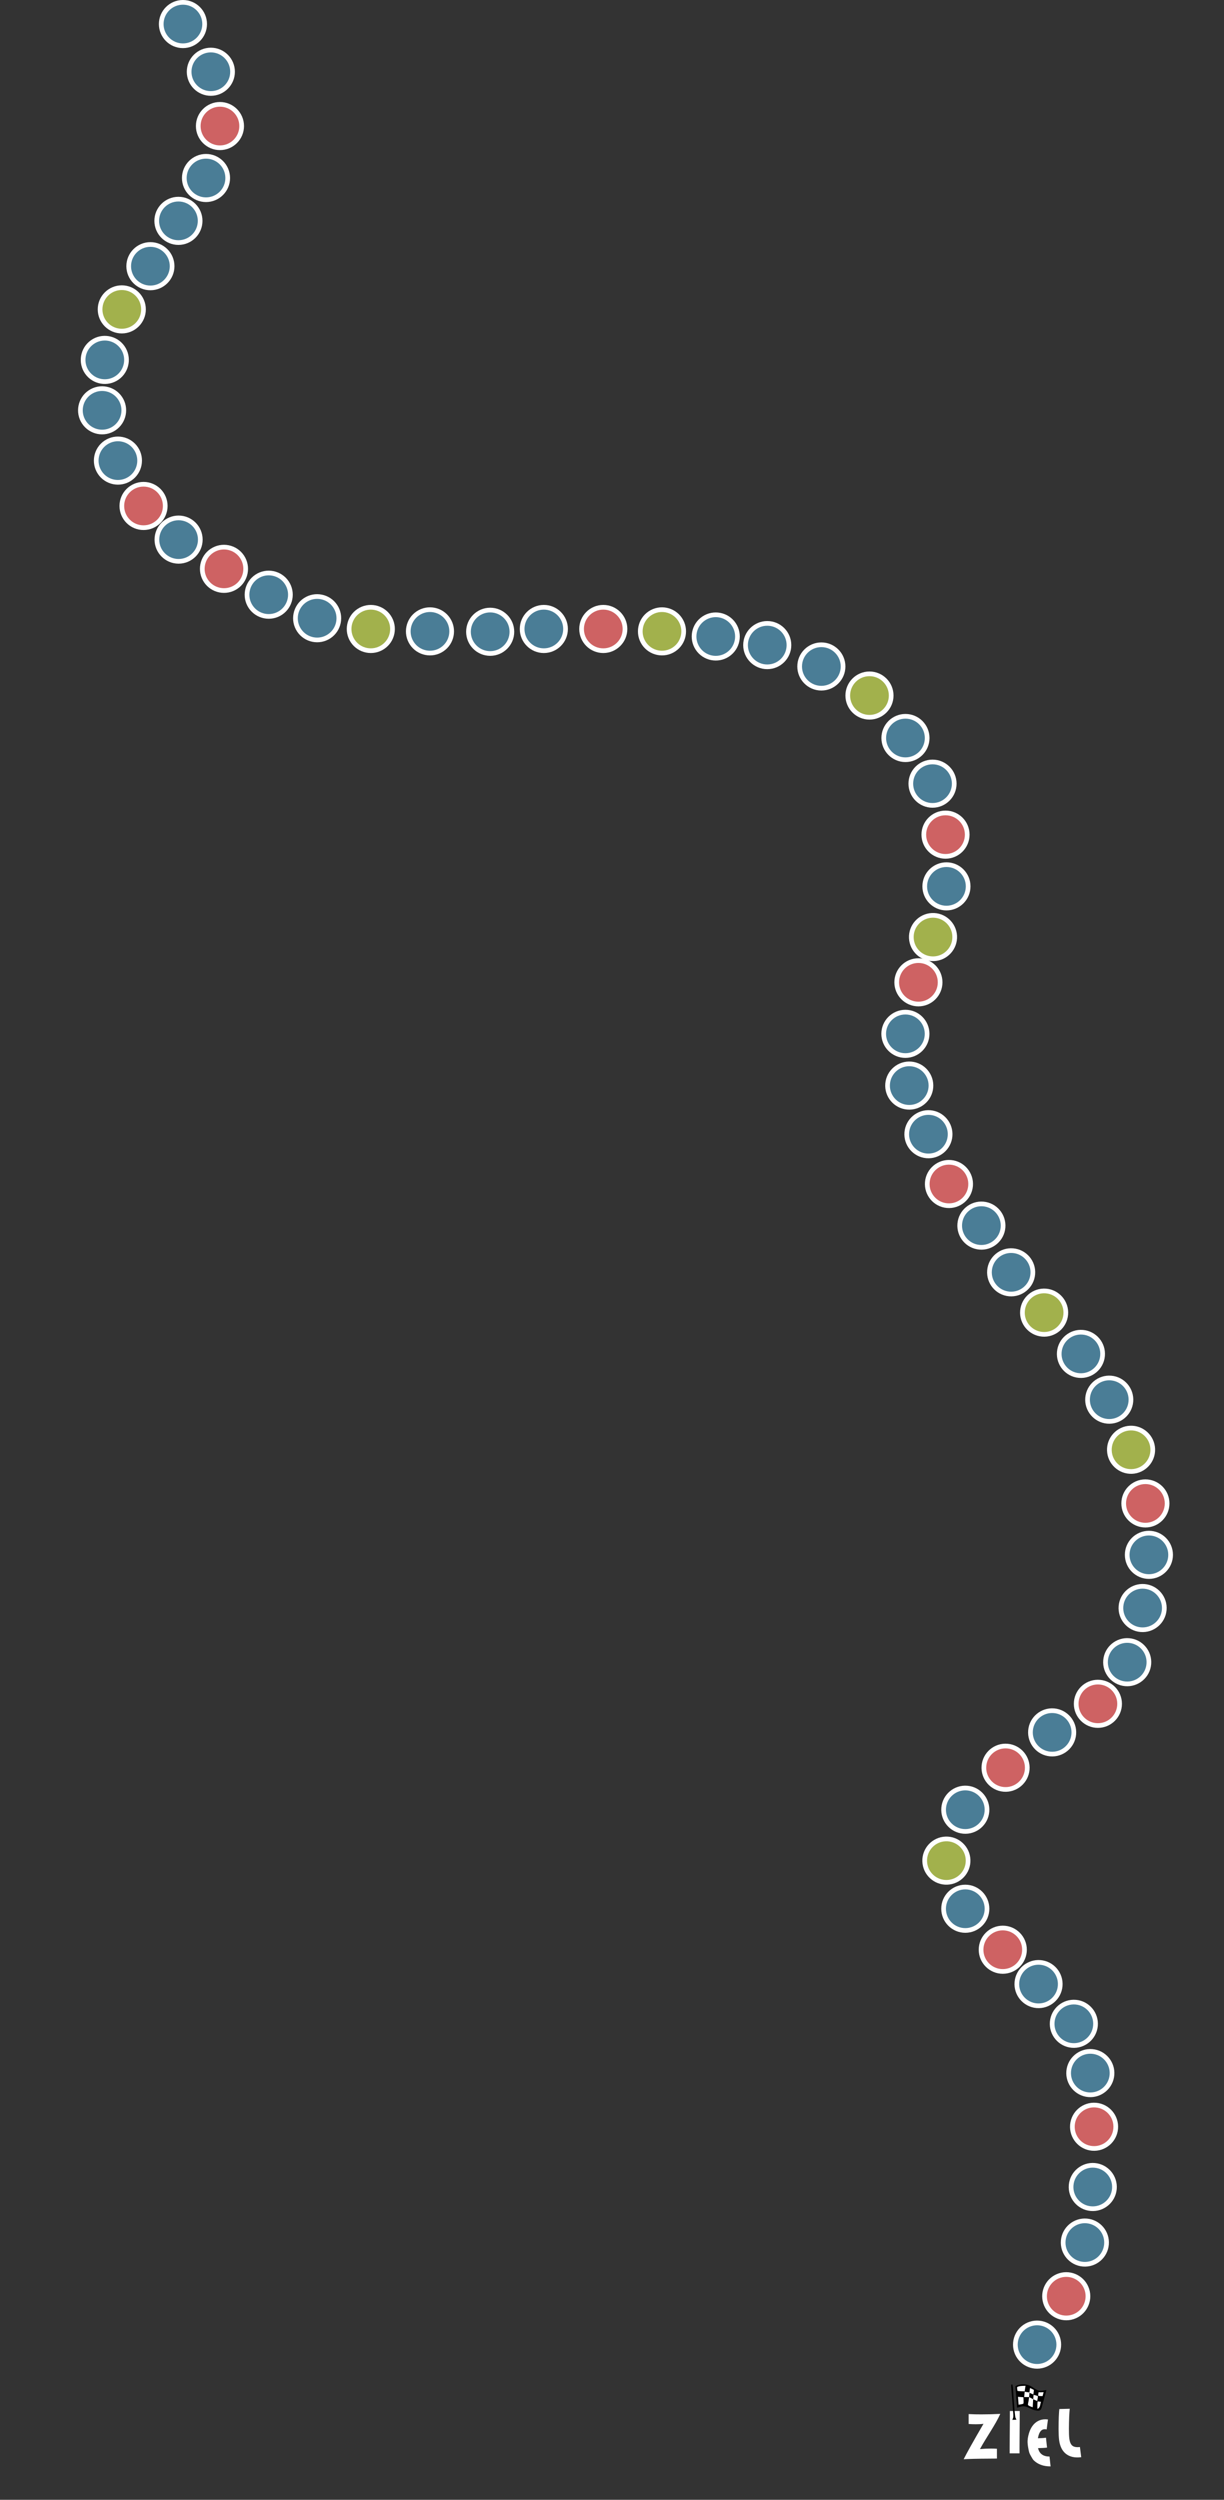 <?xml version="1.0" encoding="utf-8"?>
<!-- Generator: Adobe Illustrator 16.0.4, SVG Export Plug-In . SVG Version: 6.00 Build 0)  -->
<!DOCTYPE svg PUBLIC "-//W3C//DTD SVG 1.1//EN" "http://www.w3.org/Graphics/SVG/1.1/DTD/svg11.dtd">
<svg version="1.1" id="Ebene_1" xmlns="http://www.w3.org/2000/svg" xmlns:xlink="http://www.w3.org/1999/xlink" x="0px" y="0px"
	 width="438.332px" height="894.834px" viewBox="0 0 438.332 894.834" enable-background="new 0 0 438.332 894.834"
	 xml:space="preserve">
<rect x="0" y="0" width="438.332" height="894.834" fill="#333333" stroke="none"/>
<g>
	<g>
		<path fill="#FFFFFF" d="M352.203,867.625c-0.433,0.06-0.88,0.101-1.341,0.123c-0.462,0.021-0.932,0.032-1.407,0.032
			c-0.433,0-0.859-0.008-1.283-0.021c-0.426-0.015-0.854-0.036-1.285-0.065v-3.553c0.762,0.044,1.523,0.074,2.291,0.089
			c0.768,0.017,1.529,0.022,2.289,0.022c1.133,0,2.258-0.017,3.373-0.045c1.117-0.029,2.24-0.074,3.374-0.136
			c-0.434,0.97-0.942,1.966-1.529,2.994c-0.589,1.026-1.21,2.069-1.866,3.127c-0.654,1.06-1.316,2.13-1.986,3.217
			c-0.67,1.089-1.305,2.175-1.897,3.264c0.671-0.061,1.329-0.104,1.979-0.136c0.646-0.028,1.312-0.045,1.999-0.045
			c0.729,0,1.43,0.021,2.101,0.066v3.508c-0.357,0-0.851,0.004-1.476,0.012c-0.625,0.009-1.317,0.017-2.077,0.021
			c-0.762,0.008-1.558,0.015-2.392,0.021s-1.631,0.021-2.392,0.044c-0.76,0.021-1.456,0.046-2.09,0.066
			c-0.633,0.021-1.127,0.048-1.483,0.077c0.506-1.027,1.353-2.599,2.534-4.714C348.819,873.483,350.34,870.825,352.203,867.625"/>
		<path fill="#FFFFFF" d="M365.175,863.052v1.875c0,0.806-0.004,1.689-0.012,2.659c-0.009,0.968-0.017,1.979-0.021,3.025
			c-0.008,1.05-0.017,2.062-0.021,3.038c-0.009,0.977-0.013,1.86-0.013,2.657v1.889h-3.528v-1.889c0-0.797,0.004-1.685,0.012-2.657
			c0.009-0.976,0.017-1.988,0.021-3.038c0.009-1.05,0.016-2.061,0.021-3.025c0.008-0.969,0.013-1.853,0.013-2.646v-1.888H365.175z"
			/>
		<path fill="#FFFFFF" d="M374.821,869.649c-0.119-0.06-0.343-0.09-0.671-0.09c-1.279,0-2.101,1.079-2.457,3.239
			c0.508-0.017,0.998-0.034,1.477-0.058c0.478-0.021,0.943-0.069,1.407-0.146l0.379,3.553c-0.507,0.061-1.022,0.102-1.554,0.123
			c-0.528,0.021-1.083,0.041-1.664,0.056c0.463,2.013,1.832,3.018,4.111,3.018l0.379,3.528c-1.296,0-2.454-0.188-3.474-0.567
			c-1.021-0.381-1.887-0.928-2.595-1.645c-0.236-0.238-0.538-0.73-0.818-1.236c-0.555-0.999-0.701-1.136-0.958-2.343
			c-0.149-0.704-0.312-1.602-0.377-2.495c-0.094-1.248,0.146-2.402,0.445-3.451c0.299-1.05,0.72-1.955,1.264-2.715
			c0.544-0.762,1.207-1.354,1.987-1.775c0.781-0.425,1.655-0.638,2.625-0.638c0.164,0,0.322,0.009,0.479,0.021
			c0.154,0.018,0.314,0.029,0.479,0.045L374.821,869.649z"/>
		<path fill="#FFFFFF" d="M383.088,862.239c-0.029,0.254-0.062,0.639-0.102,1.147c-0.036,0.514-0.068,1.093-0.098,1.732
			c-0.027,0.646-0.052,1.331-0.066,2.062c-0.019,0.729-0.025,1.443-0.031,2.147c-0.005,0.703,0.006,1.369,0.029,1.998
			c0.024,0.632,0.064,1.16,0.12,1.594c0.157,1.244,0.526,2.097,1.107,2.555c0.582,0.457,1.479,0.607,2.691,0.455l0.463,3.645
			c-2.261,0.287-4.074-0.104-5.443-1.173c-1.369-1.067-2.196-2.74-2.485-5.019c-0.058-0.444-0.102-1.002-0.13-1.67
			c-0.03-0.668-0.048-1.377-0.048-2.127c-0.001-0.749,0.005-1.51,0.018-2.274c0.013-0.767,0.03-1.487,0.055-2.162
			c0.021-0.676,0.056-1.263,0.094-1.759c0.039-0.497,0.077-0.851,0.111-1.058L383.088,862.239z"/>
		<path d="M364.231,861.862c-0.197-2.537-0.393-5.016-0.6-7.664c1.411-0.963,4.218-0.969,5.922,0.186
			c2.349,1.59,2.349,1.59,5.176,1.166c-0.307,1.146-0.592,2.228-0.88,3.303c-0.231,0.869-0.474,1.737-0.708,2.604
			c-0.379,1.388-0.71,1.618-2.152,1.389c-0.495-0.079-1.002-0.223-1.452-0.438C366.783,861.101,366.787,861.093,364.231,861.862"/>
		<path d="M362.556,853.541c0.064,0.426,0.162,0.848,0.195,1.274c0.26,3.32,0.365,6.657,0.781,9.964
			c0.102,0.808,0.182,0.788,0.477,1.363c-0.564,0-1.013,0.079-1.449,0.079c0.122-0.724,0.387-0.358,0.314-1.996
			c-0.209-3.245-0.488-6.487-0.737-9.729c-0.022-0.298-0.004-0.599-0.004-0.896C362.274,853.58,362.415,853.559,362.556,853.541"/>
		<polygon fill="#FFFFFF" points="368.557,858.057 368.557,858.059 368.558,858.057 		"/>
		<path fill="#FFFFFF" d="M370.044,857.128c0.125-0.65,0.215-1.511,0.215-1.511c-0.114-0.326-0.586-0.371-1.374-0.822
			c-0.124,0.527-0.122,1.065-0.249,1.609c-0.521-0.074-1.094-0.17-1.686-0.255c-0.057,0.651-0.106,1.237-0.164,1.906h1.771
			c0.036-0.484,0.07-1.016,0.108-1.538C369.196,856.731,369.646,856.968,370.044,857.128"/>
		<path fill="#FFFFFF" d="M368.557,858.059c0,0.003-0.002,0.005-0.003,0.007c0.001-0.005,0.003-0.007,0-0.004
			c-0.078,0.509-0.146,1.012-0.236,1.512c-0.104,0.58-0.225,1.076-0.188,1.24c0.052,0.26,0.587,0.536,1.698,0.896
			c0.058-0.989,0.109-1.937,0.163-2.882c-0.479-0.256-0.953-0.514-1.434-0.762C368.557,858.063,368.557,858.061,368.557,858.059"/>
		<path fill="#FFFFFF" d="M366.952,856.009c0.104-0.682,0.188-1.244,0.306-2.004c-0.835,0.055-1.574,0.021-2.265,0.188
			c-0.16,0.04-0.604,0.18-0.703,0.26c-0.157,0.135,0.039,1.079,0.051,1.216c0.021,0.299,0.327,0.213,0.854,0.276
			C365.782,856.018,366.301,855.972,366.952,856.009"/>
		<path fill="#FFFFFF" d="M364.547,857.964c0.084,1.04,0.154,1.937,0.229,2.842c0.878-0.147,1.623-0.271,1.711-0.416
			c0.132-0.213,0.055-1.165,0.02-2.279C365.84,858.058,365.244,858.014,364.547,857.964"/>
		<path fill="#FFFFFF" d="M369.991,858.811c0,0.006-0.001,0.011-0.001,0.017c0.007,0.003,0.013,0.007,0.019,0.011
			c0.001-0.006,0.001-0.013,0.001-0.018l-0.017-0.008L369.991,858.811z"/>
		<path fill="#FFFFFF" d="M371.668,857.699c0,0-0.559-0.246-1.54-0.44c-0.031,0.446-0.089,1.109-0.119,1.562
			c0.468,0.223,0.934,0.438,1.427,0.67C371.618,858.628,371.733,857.8,371.668,857.699"/>
		<path fill="#FFFFFF" d="M371.93,856.341c-0.101,0.479-0.181,1.213-0.113,1.246c0.11,0.055,0.649,0.14,1.547,0.125
			c0.113-0.428,0.229-0.865,0.377-1.424C373.029,856.345,372.7,856.373,371.93,856.341"/>
		<path fill="#FFFFFF" d="M371.618,859.65c-0.1,0.131-0.17,1.482-0.091,2.651c1.168-0.568,0.887-1.692,1.288-2.527
			C372.274,859.714,371.72,859.515,371.618,859.65"/>
	</g>
</g>
<g>
	<path fill="#4A7D96" d="M338.938,325.055c-4.287,0-7.772-3.485-7.772-7.771c0-4.285,3.485-7.771,7.772-7.771
		c4.284,0,7.771,3.485,7.771,7.771C346.71,321.569,343.224,325.055,338.938,325.055"/>
	<path fill="#FFFFFF" d="M338.938,310.35c3.827,0,6.933,3.104,6.933,6.934c0,3.828-3.104,6.935-6.933,6.935
		c-3.83,0-6.936-3.104-6.936-6.935C332.005,313.454,335.108,310.35,338.938,310.35 M338.938,308.673c-4.75,0-8.612,3.862-8.612,8.61
		c0,4.749,3.862,8.611,8.612,8.611c4.747,0,8.609-3.862,8.609-8.611C347.55,312.535,343.687,308.673,338.938,308.673"/>
</g>
<g>
	<path fill="#4A7D96" d="M324.258,271.95c-4.285,0-7.771-3.485-7.771-7.771c0-4.286,3.485-7.771,7.771-7.771
		c4.284,0,7.771,3.486,7.771,7.771C332.029,268.464,328.542,271.95,324.258,271.95"/>
	<path fill="#FFFFFF" d="M324.258,257.246c3.828,0,6.934,3.104,6.934,6.934c0,3.828-3.104,6.934-6.934,6.934
		s-6.934-3.104-6.934-6.934C317.324,260.349,320.429,257.246,324.258,257.246 M324.258,255.566c-4.749,0-8.61,3.863-8.61,8.611
		c0,4.747,3.861,8.61,8.61,8.61c4.748,0,8.611-3.863,8.611-8.61C332.869,259.429,329.006,255.566,324.258,255.566"/>
</g>
<g>
	<path fill="#A2B14C" d="M311.371,256.75c-4.285,0-7.771-3.484-7.771-7.771c0-4.285,3.486-7.771,7.771-7.771
		c4.286,0,7.771,3.486,7.771,7.771C319.144,253.263,315.657,256.75,311.371,256.75"/>
	<path fill="#FFFFFF" d="M311.371,242.044c3.829,0,6.934,3.104,6.934,6.935s-3.104,6.934-6.934,6.934
		c-3.828,0-6.935-3.104-6.935-6.934C304.438,245.149,307.543,242.044,311.371,242.044 M311.371,240.366
		c-4.749,0-8.612,3.863-8.612,8.611c0,4.749,3.863,8.61,8.612,8.61s8.611-3.861,8.611-8.61
		C319.983,244.229,316.12,240.366,311.371,240.366"/>
</g>
<g>
	<path fill="#4A7D96" d="M42.008,135.186c-3.504,2.468-8.361,1.624-10.829-1.881c-2.469-3.504-1.625-8.361,1.881-10.829
		c3.504-2.47,8.359-1.625,10.828,1.879C46.354,127.86,45.513,132.719,42.008,135.186"/>
	<path fill="#FFFFFF" d="M33.541,123.162c3.13-2.204,7.455-1.454,9.66,1.676c2.204,3.133,1.452,7.458-1.677,9.662
		c-3.131,2.205-7.456,1.453-9.661-1.678C29.66,129.691,30.41,125.366,33.541,123.162 M32.574,121.789
		c-3.884,2.734-4.816,8.118-2.084,12c2.734,3.883,8.118,4.818,12.002,2.084c3.882-2.731,4.815-8.117,2.081-12
		C41.84,119.989,36.457,119.055,32.574,121.789"/>
</g>
<g>
	<path fill="#CE6263" d="M51.402,188.888c-4.284,0-7.771-3.486-7.771-7.772c0-4.286,3.486-7.771,7.771-7.771
		c4.285,0,7.771,3.484,7.771,7.771C59.173,185.403,55.688,188.888,51.402,188.888"/>
	<path fill="#FFFFFF" d="M51.402,174.182c3.83,0,6.935,3.104,6.935,6.933c0,3.829-3.104,6.933-6.935,6.933
		c-3.827,0-6.935-3.104-6.935-6.933C44.469,177.287,47.574,174.182,51.402,174.182 M51.402,172.503c-4.748,0-8.61,3.863-8.61,8.612
		s3.862,8.612,8.61,8.612s8.611-3.863,8.611-8.612S56.15,172.503,51.402,172.503"/>
</g>
<g>
	<path fill="#4A7D96" d="M274.764,238.694c-4.285,0-7.771-3.486-7.771-7.772c0-4.284,3.485-7.771,7.771-7.771
		s7.771,3.486,7.771,7.771C282.536,235.208,279.05,238.694,274.764,238.694"/>
	<path fill="#FFFFFF" d="M274.764,223.989c3.829,0,6.936,3.104,6.936,6.933c0,3.83-3.104,6.935-6.936,6.935
		c-3.83,0-6.934-3.104-6.934-6.935C267.831,227.094,270.936,223.989,274.764,223.989 M274.764,222.31
		c-4.748,0-8.611,3.861-8.611,8.61s3.863,8.612,8.611,8.612c4.75,0,8.611-3.863,8.611-8.612S279.514,222.31,274.764,222.31"/>
</g>
<g>
	<path fill="#CE6263" d="M78.77,52.897c-4.285,0-7.771-3.486-7.771-7.772s3.486-7.771,7.771-7.771c4.286,0,7.771,3.484,7.771,7.771
		S83.056,52.897,78.77,52.897"/>
	<path fill="#FFFFFF" d="M78.77,38.192c3.829,0,6.934,3.104,6.934,6.933S82.6,52.06,78.77,52.06s-6.934-3.104-6.934-6.935
		S74.94,38.192,78.77,38.192 M78.77,36.513c-4.748,0-8.611,3.861-8.611,8.61s3.863,8.612,8.611,8.612
		c4.749,0,8.611-3.863,8.611-8.612S83.519,36.513,78.77,36.513"/>
</g>
<g>
	<path fill="#4A7D96" d="M75.506,33.458c-4.285,0-7.771-3.484-7.771-7.771s3.486-7.772,7.771-7.772c4.285,0,7.771,3.487,7.771,7.772
		C83.279,29.972,79.792,33.458,75.506,33.458"/>
	<path fill="#FFFFFF" d="M75.506,18.753c3.829,0,6.934,3.104,6.934,6.935s-3.104,6.933-6.934,6.933
		c-3.828,0-6.934-3.104-6.934-6.933C68.574,21.857,71.677,18.753,75.506,18.753 M75.506,17.074c-4.749,0-8.611,3.863-8.611,8.612
		s3.862,8.61,8.611,8.61s8.612-3.862,8.612-8.61S80.255,17.074,75.506,17.074"/>
</g>
<g>
	<path fill="#A2B14C" d="M334.522,343.191c-4.279,0.22-7.939-3.083-8.161-7.363c-0.221-4.278,3.083-7.939,7.363-8.159
		c4.278-0.222,7.939,3.081,8.161,7.361C342.106,339.311,338.803,342.972,334.522,343.191"/>
	<path fill="#FFFFFF" d="M333.769,328.508c3.824-0.197,7.083,2.745,7.278,6.566c0.196,3.823-2.743,7.083-6.566,7.279
		c-3.824,0.197-7.083-2.744-7.278-6.568C327.004,331.964,329.944,328.702,333.769,328.508 M333.683,326.829
		c-4.742,0.244-8.402,4.302-8.158,9.042c0.242,4.742,4.301,8.402,9.042,8.159c4.741-0.243,8.401-4.3,8.157-9.042
		C342.48,330.245,338.424,326.587,333.683,326.829"/>
</g>
<g>
	<path fill="#CE6263" d="M328.899,359.402c-4.287,0-7.772-3.486-7.772-7.771c0-4.286,3.485-7.772,7.772-7.772
		c4.285,0,7.771,3.486,7.771,7.772C336.672,355.916,333.186,359.402,328.899,359.402"/>
	<path fill="#FFFFFF" d="M328.899,344.697c3.828,0,6.934,3.104,6.934,6.935s-3.104,6.932-6.934,6.932
		c-3.83,0-6.936-3.104-6.936-6.932C321.965,347.803,325.069,344.697,328.899,344.697 M328.899,343.018
		c-4.75,0-8.612,3.863-8.612,8.612c0,4.748,3.862,8.609,8.612,8.609c4.749,0,8.611-3.861,8.611-8.609
		C337.512,346.883,333.648,343.018,328.899,343.018"/>
</g>
<g>
	<path fill="#4A7D96" d="M324.74,405.335c0.37-4.271,4.146-7.441,8.415-7.07c4.271,0.372,7.44,4.146,7.069,8.417
		c-0.373,4.269-4.146,7.439-8.416,7.067C327.541,413.38,324.369,409.603,324.74,405.335"/>
	<path fill="#FFFFFF" d="M339.389,406.606c-0.33,3.814-3.689,6.639-7.509,6.307c-3.812-0.332-6.637-3.691-6.305-7.508
		c0.332-3.813,3.691-6.639,7.508-6.307S339.721,402.794,339.389,406.606 M341.062,406.755c0.412-4.731-3.103-8.915-7.834-9.326
		c-4.729-0.412-8.913,3.102-9.323,7.833c-0.411,4.729,3.103,8.913,7.832,9.325C336.466,414.997,340.65,411.483,341.062,406.755"/>
</g>
<g>
	<path fill="#CE6263" d="M332.09,423.152c0.371-4.27,4.147-7.438,8.416-7.067c4.271,0.37,7.44,4.146,7.068,8.415
		c-0.371,4.271-4.146,7.441-8.416,7.069C334.889,431.198,331.719,427.425,332.09,423.152"/>
	<path fill="#FFFFFF" d="M346.738,424.428c-0.332,3.812-3.69,6.638-7.506,6.306c-3.813-0.331-6.638-3.692-6.309-7.508
		c0.332-3.813,3.693-6.638,7.509-6.306C344.248,417.254,347.07,420.612,346.738,424.428 M348.412,424.572
		c0.409-4.729-3.104-8.913-7.834-9.324c-4.729-0.41-8.914,3.104-9.324,7.832c-0.412,4.73,3.104,8.915,7.832,9.326
		C343.816,432.818,348,429.304,348.412,424.572"/>
</g>
<g>
	<path fill="#A2B14C" d="M366.175,469.196c0.371-4.271,4.146-7.439,8.416-7.066c4.271,0.371,7.441,4.146,7.07,8.416
		c-0.371,4.271-4.146,7.439-8.416,7.068C368.975,477.243,365.804,473.469,366.175,469.196"/>
	<path fill="#FFFFFF" d="M380.823,470.472c-0.331,3.812-3.69,6.638-7.506,6.306c-3.814-0.332-6.64-3.689-6.309-7.507
		c0.332-3.815,3.693-6.639,7.509-6.307C378.333,463.298,381.155,466.657,380.823,470.472 M382.497,470.616
		c0.412-4.729-3.104-8.914-7.832-9.326c-4.731-0.408-8.916,3.104-9.326,7.835c-0.411,4.729,3.104,8.913,7.832,9.325
		C377.903,478.862,382.085,475.349,382.497,470.616"/>
</g>
<g>
	<path fill="#CE6263" d="M352.364,632.107c0.371-4.271,4.147-7.439,8.419-7.068c4.271,0.371,7.439,4.146,7.066,8.416
		c-0.37,4.271-4.146,7.44-8.416,7.07C355.165,640.151,351.993,636.376,352.364,632.107"/>
	<path fill="#FFFFFF" d="M367.015,633.384c-0.332,3.812-3.692,6.637-7.509,6.305c-3.813-0.331-6.637-3.692-6.305-7.508
		c0.332-3.814,3.689-6.639,7.508-6.307C364.524,626.206,367.347,629.565,367.015,633.384 M368.688,633.528
		c0.409-4.73-3.104-8.916-7.835-9.328c-4.729-0.412-8.913,3.104-9.325,7.834c-0.411,4.729,3.104,8.914,7.834,9.324
		C364.094,641.771,368.276,638.259,368.688,633.528"/>
</g>
<g>
	<path fill="#4A7D96" d="M333.95,288.295c-4.286,0-7.772-3.484-7.772-7.771c0-4.285,3.486-7.771,7.772-7.771
		c4.285,0,7.771,3.486,7.771,7.771C341.722,284.809,338.236,288.295,333.95,288.295"/>
	<path fill="#FFFFFF" d="M333.95,273.591c3.827,0,6.933,3.104,6.933,6.934s-3.104,6.934-6.933,6.934s-6.935-3.104-6.935-6.934
		C327.018,276.694,330.121,273.591,333.95,273.591 M333.95,271.911c-4.749,0-8.612,3.863-8.612,8.611c0,4.749,3.863,8.61,8.612,8.61
		c4.747,0,8.61-3.861,8.61-8.61C342.562,275.774,338.698,271.911,333.95,271.911"/>
</g>
<g>
	<path fill="#CE6263" d="M338.603,306.544c-4.285,0-7.771-3.486-7.771-7.772c0-4.285,3.485-7.771,7.771-7.771
		s7.771,3.486,7.771,7.771S342.888,306.544,338.603,306.544"/>
	<path fill="#FFFFFF" d="M338.603,291.838c3.829,0,6.935,3.104,6.935,6.934s-3.104,6.934-6.935,6.934
		c-3.829,0-6.935-3.104-6.935-6.934S334.773,291.838,338.603,291.838 M338.603,290.158c-4.748,0-8.61,3.863-8.61,8.611
		c0,4.749,3.862,8.612,8.61,8.612c4.749,0,8.61-3.863,8.61-8.612C347.214,294.021,343.352,290.158,338.603,290.158"/>
</g>
<g>
	<path fill="#4A7D96" d="M294.141,246.344c-4.287,0-7.771-3.486-7.771-7.772c0-4.286,3.484-7.772,7.771-7.772
		c4.286,0,7.771,3.487,7.771,7.772C301.911,242.857,298.426,246.344,294.141,246.344"/>
	<path fill="#FFFFFF" d="M294.141,231.639c3.828,0,6.933,3.104,6.933,6.933c0,3.829-3.104,6.932-6.933,6.932
		c-3.83,0-6.935-3.104-6.935-6.932C287.206,234.744,290.311,231.639,294.141,231.639 M294.141,229.96
		c-4.748,0-8.613,3.863-8.613,8.612c0,4.749,3.865,8.612,8.613,8.612s8.61-3.863,8.61-8.612
		C302.751,233.823,298.889,229.96,294.141,229.96"/>
</g>
<g>
	<path fill="#A2B14C" d="M43.614,118.521c-4.285,0-7.771-3.487-7.771-7.772s3.486-7.771,7.771-7.771
		c4.286,0,7.772,3.485,7.772,7.771S47.9,118.521,43.614,118.521"/>
	<path fill="#FFFFFF" d="M43.614,103.815c3.829,0,6.934,3.104,6.934,6.933s-3.104,6.935-6.934,6.935
		c-3.828,0-6.933-3.104-6.933-6.935C36.682,106.919,39.785,103.815,43.614,103.815 M43.614,102.136c-4.748,0-8.611,3.862-8.611,8.61
		s3.863,8.612,8.611,8.612c4.749,0,8.612-3.863,8.612-8.612S48.363,102.136,43.614,102.136"/>
</g>
<g>
	<path fill="#4A7D96" d="M53.864,103.062c-4.285,0-7.771-3.486-7.771-7.772s3.486-7.771,7.771-7.771
		c4.285,0,7.771,3.485,7.771,7.771S58.149,103.062,53.864,103.062"/>
	<path fill="#FFFFFF" d="M53.864,88.356c3.828,0,6.934,3.104,6.934,6.933s-3.104,6.935-6.934,6.935
		c-3.828,0-6.934-3.104-6.934-6.935C46.931,91.461,50.035,88.356,53.864,88.356 M53.864,86.677c-4.748,0-8.611,3.861-8.611,8.61
		s3.863,8.612,8.611,8.612c4.748,0,8.611-3.863,8.611-8.612C62.476,90.541,58.612,86.677,53.864,86.677"/>
</g>
<g>
	<path fill="#4A7D96" d="M63.9,86.832c-4.286,0-7.771-3.485-7.771-7.771s3.485-7.772,7.771-7.772c4.285,0,7.771,3.486,7.771,7.772
		C71.672,83.345,68.185,86.832,63.9,86.832"/>
	<path fill="#FFFFFF" d="M63.9,72.126c3.829,0,6.934,3.104,6.934,6.934s-3.104,6.934-6.934,6.934s-6.935-3.104-6.935-6.934
		C56.966,75.23,60.071,72.126,63.9,72.126 M63.9,70.447c-4.749,0-8.611,3.863-8.611,8.612s3.862,8.611,8.611,8.611
		s8.611-3.862,8.611-8.611S68.649,70.447,63.9,70.447"/>
</g>
<g>
	<path fill="#4A7D96" d="M73.774,71.493c-4.286,0-7.771-3.486-7.771-7.771c0-4.286,3.485-7.772,7.771-7.772s7.771,3.487,7.771,7.772
		C81.546,68.006,78.06,71.493,73.774,71.493"/>
	<path fill="#FFFFFF" d="M73.774,56.789c3.829,0,6.934,3.104,6.934,6.935s-3.104,6.933-6.934,6.933s-6.934-3.104-6.934-6.933
		S69.945,56.789,73.774,56.789 M73.774,55.109c-4.749,0-8.611,3.863-8.611,8.612s3.862,8.61,8.611,8.61s8.612-3.861,8.612-8.61
		S78.523,55.109,73.774,55.109"/>
</g>
<g>
	<path fill="#4A7D96" d="M65.514,16.384c-4.286,0-7.772-3.484-7.772-7.771c0-4.287,3.486-7.772,7.772-7.772
		c4.284,0,7.771,3.486,7.771,7.772C73.286,12.898,69.799,16.384,65.514,16.384"/>
	<path fill="#FFFFFF" d="M65.514,1.679c3.828,0,6.932,3.104,6.932,6.933c0,3.829-3.104,6.933-6.932,6.933
		c-3.829,0-6.935-3.104-6.935-6.933C58.581,4.784,61.685,1.679,65.514,1.679 M65.514,0c-4.75,0-8.613,3.863-8.613,8.612
		s3.863,8.612,8.613,8.612c4.748,0,8.61-3.863,8.61-8.612S70.262,0,65.514,0"/>
</g>
<g>
	<path fill="#4A7D96" d="M324.238,377.845c-4.284,0-7.771-3.486-7.771-7.772c0-4.286,3.486-7.771,7.771-7.771
		s7.771,3.485,7.771,7.771C332.009,374.359,328.523,377.845,324.238,377.845"/>
	<path fill="#FFFFFF" d="M324.238,363.141c3.83,0,6.933,3.104,6.933,6.933c0,3.829-3.103,6.935-6.933,6.935
		c-3.829,0-6.935-3.104-6.935-6.935C317.304,366.243,320.408,363.141,324.238,363.141 M324.238,361.463
		c-4.75,0-8.612,3.861-8.612,8.61c0,4.749,3.862,8.612,8.612,8.612c4.748,0,8.61-3.863,8.61-8.612
		C332.85,365.324,328.986,361.463,324.238,361.463"/>
</g>
<g>
	<path fill="#4A7D96" d="M317.873,387.926c0.371-4.271,4.146-7.442,8.418-7.07c4.271,0.371,7.438,4.147,7.067,8.417
		c-0.371,4.269-4.146,7.44-8.418,7.069C320.672,395.969,317.502,392.193,317.873,387.926"/>
	<path fill="#FFFFFF" d="M332.523,389.198c-0.332,3.812-3.692,6.64-7.509,6.308c-3.813-0.332-6.64-3.694-6.308-7.509
		c0.332-3.813,3.692-6.639,7.508-6.307C330.031,382.021,332.855,385.385,332.523,389.198 M334.195,389.344
		c0.412-4.731-3.103-8.915-7.832-9.326c-4.731-0.412-8.916,3.102-9.325,7.833c-0.412,4.729,3.103,8.915,7.832,9.325
		C329.602,397.59,333.783,394.074,334.195,389.344"/>
</g>
<g>
	<path fill="#4A7D96" d="M354.366,454.766c0.37-4.271,4.146-7.44,8.416-7.069c4.27,0.371,7.439,4.146,7.068,8.416
		s-4.146,7.44-8.418,7.069C357.164,462.811,353.995,459.035,354.366,454.766"/>
	<path fill="#FFFFFF" d="M369.015,456.039c-0.332,3.813-3.689,6.641-7.507,6.309c-3.814-0.332-6.639-3.692-6.307-7.508
		c0.332-3.814,3.691-6.641,7.508-6.309S369.347,452.225,369.015,456.039 M370.688,456.184c0.411-4.729-3.104-8.914-7.832-9.323
		c-4.731-0.412-8.916,3.104-9.328,7.832c-0.409,4.731,3.104,8.914,7.834,9.325C366.092,464.43,370.276,460.914,370.688,456.184"/>
</g>
<g>
	<path fill="#4A7D96" d="M379.353,483.97c0.371-4.271,4.146-7.44,8.416-7.069c4.271,0.37,7.44,4.146,7.069,8.418
		c-0.373,4.271-4.146,7.44-8.418,7.067C382.153,492.015,378.981,488.237,379.353,483.97"/>
	<path fill="#FFFFFF" d="M394.001,485.243c-0.33,3.813-3.692,6.641-7.508,6.309c-3.812-0.332-6.638-3.692-6.307-7.506
		c0.332-3.816,3.692-6.641,7.509-6.309C391.511,478.067,394.333,481.429,394.001,485.243 M395.675,485.39
		c0.412-4.729-3.103-8.914-7.834-9.325c-4.729-0.412-8.911,3.104-9.323,7.834c-0.411,4.729,3.104,8.914,7.832,9.323
		C391.079,493.635,395.263,490.12,395.675,485.39"/>
</g>
<g>
	<path fill="#4A7D96" d="M369.047,619.449c0.373-4.271,4.147-7.438,8.416-7.068c4.271,0.371,7.44,4.146,7.07,8.416
		c-0.371,4.271-4.146,7.441-8.416,7.07C371.846,627.496,368.676,623.719,369.047,619.449"/>
	<path fill="#FFFFFF" d="M383.698,620.726c-0.332,3.812-3.693,6.64-7.509,6.306c-3.813-0.33-6.638-3.693-6.309-7.508
		c0.332-3.812,3.693-6.639,7.511-6.307C381.206,613.55,384.029,616.908,383.698,620.726 M385.37,620.871
		c0.412-4.73-3.104-8.916-7.832-9.328c-4.729-0.412-8.914,3.104-9.326,7.834s3.104,8.916,7.834,9.326
		C380.775,629.115,384.959,625.603,385.37,620.871"/>
</g>
<g>
	<path fill="#4A7D96" d="M337.947,647.135c0.371-4.271,4.146-7.438,8.416-7.067s7.439,4.146,7.068,8.416
		c-0.37,4.27-4.146,7.44-8.416,7.067C340.749,655.179,337.576,651.403,337.947,647.135"/>
	<path fill="#FFFFFF" d="M352.595,648.409c-0.33,3.812-3.691,6.639-7.506,6.307c-3.813-0.332-6.64-3.692-6.308-7.51
		c0.332-3.813,3.691-6.637,7.509-6.307C350.105,641.231,352.929,644.594,352.595,648.409 M354.269,648.554
		c0.412-4.731-3.102-8.914-7.83-9.326c-4.731-0.411-8.916,3.103-9.326,7.834c-0.412,4.729,3.103,8.912,7.832,9.324
		C349.676,656.8,353.859,653.284,354.269,648.554"/>
</g>
<g>
	<path fill="#4A7D96" d="M343.707,438.05c0.373-4.271,4.147-7.44,8.418-7.07c4.271,0.371,7.44,4.146,7.069,8.419
		c-0.373,4.271-4.147,7.44-8.418,7.067C346.508,446.094,343.336,442.317,343.707,438.05"/>
	<path fill="#FFFFFF" d="M358.357,439.323c-0.33,3.812-3.692,6.636-7.509,6.307c-3.812-0.332-6.638-3.693-6.306-7.51
		c0.332-3.813,3.692-6.638,7.509-6.307C355.865,432.146,358.691,435.509,358.357,439.323 M360.031,439.469
		c0.41-4.731-3.104-8.916-7.834-9.327c-4.729-0.41-8.913,3.104-9.323,7.835c-0.412,4.729,3.103,8.914,7.832,9.324
		C355.436,447.714,359.619,444.198,360.031,439.469"/>
</g>
<g>
	<path fill="#4A7D96" d="M63.959,200.933c-4.285,0-7.771-3.486-7.771-7.772c0-4.285,3.486-7.771,7.771-7.771
		s7.771,3.485,7.771,7.771C71.732,197.447,68.245,200.933,63.959,200.933"/>
	<path fill="#FFFFFF" d="M63.959,186.228c3.829,0,6.934,3.104,6.934,6.933s-3.104,6.935-6.934,6.935s-6.934-3.104-6.934-6.935
		C57.027,189.332,60.13,186.228,63.959,186.228 M63.959,184.549c-4.749,0-8.611,3.863-8.611,8.612s3.862,8.612,8.611,8.612
		c4.748,0,8.61-3.863,8.61-8.612S68.708,184.549,63.959,184.549"/>
</g>
<g>
	<path fill="#A2B14C" d="M339.197,673.8c-4.283,0.153-7.894-3.206-8.047-7.486c-0.151-4.282,3.206-7.895,7.489-8.047
		c4.281-0.151,7.892,3.204,8.045,7.487C346.839,670.037,343.479,673.648,339.197,673.8"/>
	<path fill="#FFFFFF" d="M338.671,659.106c3.827-0.141,7.039,2.854,7.178,6.681c0.137,3.825-2.854,7.039-6.682,7.176
		c-3.827,0.138-7.041-2.854-7.177-6.68C331.853,662.455,334.844,659.242,338.671,659.106 M338.611,657.426
		c-4.748,0.171-8.472,4.17-8.301,8.915c0.172,4.746,4.171,8.469,8.915,8.298c4.746-0.17,8.47-4.169,8.299-8.914
		C347.353,660.979,343.354,657.256,338.611,657.426"/>
</g>
<g>
	<path fill="#CE6263" d="M359.108,705.696c-4.287,0-7.772-3.486-7.772-7.772c0-4.284,3.485-7.771,7.772-7.771
		s7.771,3.485,7.771,7.771C366.882,702.21,363.395,705.696,359.108,705.696"/>
	<path fill="#FFFFFF" d="M359.108,690.99c3.83,0,6.935,3.104,6.935,6.934c0,3.828-3.104,6.935-6.935,6.935s-6.936-3.104-6.936-6.935
		C352.174,694.095,355.278,690.99,359.108,690.99 M359.108,689.312c-4.75,0-8.612,3.861-8.612,8.611
		c0,4.748,3.862,8.611,8.612,8.611s8.611-3.863,8.611-8.611C367.721,693.174,363.858,689.312,359.108,689.312"/>
</g>
<g>
	<path fill="#4A7D96" d="M382.721,741.412c0.37-4.271,4.146-7.439,8.416-7.068c4.271,0.372,7.44,4.146,7.069,8.417
		c-0.373,4.27-4.146,7.439-8.416,7.067C385.521,749.459,382.35,745.682,382.721,741.412"/>
	<path fill="#FFFFFF" d="M397.369,742.685c-0.33,3.814-3.69,6.64-7.509,6.308c-3.812-0.332-6.638-3.691-6.306-7.508
		c0.332-3.813,3.692-6.64,7.509-6.308C394.879,735.51,397.701,738.871,397.369,742.685 M399.043,742.834
		c0.412-4.731-3.103-8.915-7.834-9.326c-4.729-0.412-8.914,3.103-9.324,7.833c-0.411,4.729,3.104,8.913,7.832,9.325
		C394.447,751.076,398.631,747.562,399.043,742.834"/>
</g>
<g>
	<path fill="#CE6263" d="M384.059,760.616c0.371-4.27,4.147-7.438,8.416-7.067c4.271,0.372,7.44,4.146,7.067,8.417
		c-0.371,4.271-4.146,7.439-8.416,7.067C386.857,768.662,383.688,764.887,384.059,760.616"/>
	<path fill="#FFFFFF" d="M398.707,761.892c-0.332,3.814-3.69,6.638-7.506,6.306c-3.813-0.331-6.638-3.69-6.309-7.507
		c0.332-3.812,3.692-6.639,7.509-6.307C396.217,754.718,399.039,758.076,398.707,761.892 M400.381,762.036
		c0.41-4.729-3.103-8.913-7.834-9.322c-4.729-0.412-8.914,3.103-9.323,7.832c-0.412,4.729,3.104,8.915,7.832,9.324
		C395.785,770.282,399.969,766.768,400.381,762.036"/>
</g>
<g>
	<path fill="#4A7D96" d="M345.69,691.026c-4.285,0-7.771-3.486-7.771-7.771c0-4.283,3.485-7.771,7.771-7.771
		c4.285,0,7.771,3.486,7.771,7.771C353.462,687.54,349.975,691.026,345.69,691.026"/>
	<path fill="#FFFFFF" d="M345.69,676.322c3.829,0,6.933,3.104,6.933,6.933s-3.103,6.936-6.933,6.936s-6.936-3.104-6.936-6.936
		C338.757,679.427,341.86,676.322,345.69,676.322 M345.69,674.644c-4.75,0-8.612,3.861-8.612,8.609s3.862,8.611,8.612,8.611
		c4.748,0,8.609-3.863,8.609-8.611S350.438,674.644,345.69,674.644"/>
</g>
<g>
	<path fill="#4A7D96" d="M376.815,723.767c0.37-4.271,4.146-7.44,8.418-7.069c4.271,0.371,7.438,4.146,7.066,8.418
		c-0.37,4.27-4.146,7.438-8.418,7.067C379.614,731.81,376.444,728.036,376.815,723.767"/>
	<path fill="#FFFFFF" d="M391.466,725.043c-0.332,3.812-3.691,6.638-7.508,6.306c-3.814-0.332-6.64-3.692-6.308-7.508
		c0.332-3.814,3.691-6.641,7.509-6.309C388.974,717.864,391.798,721.226,391.466,725.043 M393.138,725.186
		c0.411-4.729-3.103-8.915-7.832-9.325c-4.73-0.412-8.916,3.104-9.325,7.834c-0.412,4.729,3.103,8.914,7.831,9.323
		C388.544,733.431,392.726,729.919,393.138,725.186"/>
</g>
<g>
	<path fill="#4A7D96" d="M380.763,802.072c0.37-4.271,4.146-7.439,8.416-7.068c4.271,0.369,7.44,4.146,7.069,8.416
		c-0.371,4.271-4.147,7.439-8.418,7.068C383.561,810.117,380.392,806.344,380.763,802.072"/>
	<path fill="#FFFFFF" d="M395.411,803.346c-0.332,3.812-3.69,6.64-7.507,6.308c-3.817-0.332-6.64-3.691-6.308-7.508
		c0.332-3.817,3.692-6.64,7.509-6.308C392.921,796.172,395.743,799.531,395.411,803.346 M397.085,803.49
		c0.412-4.729-3.104-8.914-7.832-9.322c-4.73-0.412-8.916,3.102-9.328,7.83c-0.409,4.731,3.104,8.914,7.834,9.326
		C392.489,811.736,396.673,808.221,397.085,803.49"/>
</g>
<g>
	<path fill="#4A7D96" d="M383.591,782.184c0.373-4.271,4.147-7.44,8.418-7.069c4.271,0.371,7.441,4.146,7.07,8.418
		c-0.373,4.271-4.147,7.44-8.418,7.067C386.392,790.229,383.22,786.455,383.591,782.184"/>
	<path fill="#FFFFFF" d="M398.241,783.462c-0.33,3.812-3.693,6.635-7.509,6.305c-3.813-0.332-6.638-3.692-6.306-7.508
		c0.331-3.814,3.692-6.64,7.508-6.309C395.749,776.282,398.575,779.643,398.241,783.462 M399.915,783.604
		c0.41-4.731-3.104-8.916-7.834-9.327s-8.914,3.104-9.324,7.835c-0.411,4.729,3.104,8.914,7.832,9.323
		C395.319,791.849,399.503,788.337,399.915,783.604"/>
</g>
<g>
	<path fill="#CE6263" d="M384.181,829.368c-4.085,1.292-8.46-0.979-9.752-5.065c-1.292-4.088,0.98-8.463,5.066-9.754
		c4.086-1.292,8.461,0.979,9.753,5.067C390.54,823.702,388.267,828.077,384.181,829.368"/>
	<path fill="#FFFFFF" d="M379.749,815.348c3.651-1.153,7.547,0.871,8.701,4.521c1.152,3.649-0.87,7.545-4.521,8.699
		c-3.65,1.153-7.548-0.869-8.701-4.521C374.074,820.398,376.099,816.503,379.749,815.348 M379.243,813.746
		c-4.527,1.433-7.048,6.278-5.615,10.81c1.434,4.526,6.279,7.047,10.809,5.615c4.526-1.433,7.047-6.278,5.613-10.808
		C388.618,814.834,383.771,812.314,379.243,813.746"/>
</g>
<g>
	<path fill="#4A7D96" d="M373.734,846.693c-4.086,1.292-8.462-0.979-9.754-5.066c-1.291-4.086,0.98-8.463,5.066-9.754
		c4.086-1.293,8.464,0.981,9.755,5.067C380.095,841.027,377.82,845.402,373.734,846.693"/>
	<path fill="#FFFFFF" d="M369.303,832.675c3.649-1.154,7.545,0.869,8.698,4.521c1.153,3.651-0.869,7.546-4.521,8.698
		c-3.65,1.154-7.547-0.868-8.7-4.521S365.651,833.827,369.303,832.675 M368.796,831.071c-4.527,1.433-7.048,6.278-5.615,10.81
		c1.433,4.527,6.278,7.047,10.81,5.613c4.525-1.432,7.047-6.276,5.614-10.808C378.172,832.159,373.323,829.64,368.796,831.071"/>
</g>
<g>
	<path fill="#CE6263" d="M73.747,207.934c-2.378-3.565-1.412-8.402,2.152-10.779c3.564-2.378,8.4-1.411,10.776,2.155
		c2.38,3.563,1.413,8.398-2.152,10.776C80.958,212.466,76.125,211.5,73.747,207.934"/>
	<path fill="#FFFFFF" d="M85.979,199.775c2.125,3.186,1.267,7.489-1.919,9.613c-3.187,2.125-7.489,1.264-9.615-1.92
		c-2.125-3.188-1.264-7.49,1.922-9.614C79.551,195.729,83.854,196.589,85.979,199.775 M87.377,198.844
		c-2.636-3.949-7.992-5.021-11.942-2.387c-3.949,2.633-5.021,7.993-2.387,11.941c2.636,3.951,7.993,5.021,11.943,2.387
		C88.941,208.151,90.011,202.794,87.377,198.844"/>
</g>
<g>
	<path fill="#A2B14C" d="M230.6,230.318c-2.379-3.565-1.414-8.4,2.151-10.777c3.563-2.378,8.399-1.413,10.778,2.152
		c2.379,3.563,1.412,8.398-2.152,10.779C237.812,234.852,232.979,233.885,230.6,230.318"/>
	<path fill="#FFFFFF" d="M242.832,222.16c2.125,3.188,1.266,7.488-1.92,9.613c-3.188,2.124-7.49,1.267-9.614-1.919
		c-2.125-3.188-1.265-7.491,1.923-9.615C236.404,218.114,240.708,218.975,242.832,222.16 M244.229,221.227
		c-2.633-3.951-7.992-5.021-11.94-2.389c-3.951,2.639-5.021,7.994-2.388,11.943c2.636,3.951,7.992,5.021,11.942,2.387
		C245.796,230.535,246.865,225.18,244.229,221.227"/>
</g>
<g>
	<path fill="#4A7D96" d="M107.108,225.616c-2.379-3.566-1.413-8.401,2.153-10.778c3.563-2.378,8.399-1.414,10.777,2.153
		c2.378,3.565,1.412,8.401-2.154,10.779C114.32,230.148,109.486,229.181,107.108,225.616"/>
	<path fill="#FFFFFF" d="M119.34,217.457c2.125,3.188,1.267,7.489-1.919,9.614c-3.188,2.125-7.49,1.265-9.614-1.921
		c-2.124-3.188-1.265-7.49,1.92-9.615C112.912,213.411,117.215,214.271,119.34,217.457 M120.737,216.524
		c-2.634-3.952-7.992-5.021-11.94-2.387c-3.952,2.636-5.022,7.991-2.388,11.942c2.634,3.951,7.992,5.021,11.942,2.385
		C122.302,225.833,123.372,220.475,120.737,216.524"/>
</g>
<g>
	<path fill="#4A7D96" d="M249.857,232.154c-2.377-3.565-1.412-8.4,2.151-10.779c3.565-2.379,8.401-1.413,10.78,2.154
		c2.377,3.567,1.41,8.402-2.153,10.779C257.07,236.685,252.234,235.719,249.857,232.154"/>
	<path fill="#FFFFFF" d="M262.091,223.995c2.125,3.186,1.265,7.491-1.922,9.615c-3.185,2.123-7.487,1.264-9.61-1.92
		c-2.125-3.188-1.267-7.491,1.92-9.616C255.661,219.949,259.966,220.81,262.091,223.995 M263.486,223.063
		c-2.633-3.951-7.988-5.021-11.941-2.386c-3.949,2.634-5.02,7.99-2.384,11.941c2.634,3.95,7.989,5.021,11.938,2.385
		C265.052,232.372,266.122,227.014,263.486,223.063"/>
</g>
<g>
	<path fill="#4A7D96" d="M89.765,217.196c-2.378-3.568-1.412-8.402,2.152-10.781c3.564-2.378,8.4-1.412,10.779,2.154
		c2.377,3.566,1.411,8.402-2.154,10.78C96.979,221.727,92.142,220.76,89.765,217.196"/>
	<path fill="#FFFFFF" d="M101.999,209.037c2.125,3.185,1.264,7.488-1.922,9.613s-7.489,1.263-9.613-1.922
		c-2.124-3.187-1.264-7.49,1.921-9.614C95.568,204.99,99.875,205.849,101.999,209.037 M103.396,208.104
		c-2.639-3.952-7.995-5.022-11.944-2.389c-3.95,2.637-5.021,7.993-2.385,11.943c2.635,3.95,7.991,5.021,11.941,2.386
		C104.96,217.411,106.03,212.054,103.396,208.104"/>
</g>
<g>
	<path fill="#4A7D96" d="M30.098,151.196c-2.378-3.568-1.412-8.402,2.152-10.781c3.564-2.378,8.4-1.412,10.779,2.154
		c2.377,3.566,1.411,8.402-2.154,10.78C37.312,155.727,32.476,154.76,30.098,151.196"/>
	<path fill="#FFFFFF" d="M42.332,143.037c2.125,3.185,1.264,7.488-1.922,9.613s-7.489,1.263-9.613-1.922
		c-2.124-3.187-1.264-7.49,1.921-9.614C35.903,138.99,40.209,139.849,42.332,143.037 M43.73,142.104
		c-2.639-3.952-7.995-5.022-11.944-2.389c-3.95,2.637-5.021,7.993-2.385,11.943c2.635,3.95,7.991,5.021,11.941,2.386
		C45.293,151.411,46.364,146.054,43.73,142.104"/>
</g>
<g>
	<path fill="#4A7D96" d="M35.765,169.196c-2.378-3.568-1.412-8.402,2.152-10.781c3.564-2.378,8.4-1.412,10.779,2.154
		c2.377,3.566,1.411,8.402-2.154,10.78C42.979,173.727,38.142,172.76,35.765,169.196"/>
	<path fill="#FFFFFF" d="M47.999,161.037c2.125,3.185,1.264,7.488-1.922,9.613s-7.489,1.263-9.613-1.922
		c-2.124-3.187-1.264-7.49,1.921-9.614C41.568,156.99,45.875,157.849,47.999,161.037 M49.396,160.104
		c-2.639-3.952-7.995-5.022-11.944-2.389c-3.95,2.637-5.021,7.993-2.385,11.943c2.635,3.95,7.991,5.021,11.941,2.386
		C50.96,169.411,52.03,164.054,49.396,160.104"/>
</g>
<g>
	<path fill="#4A7D96" d="M389.493,500.356c0.371-4.271,4.146-7.439,8.416-7.068s7.439,4.146,7.068,8.416
		c-0.369,4.27-4.146,7.44-8.416,7.068C392.295,508.4,389.122,504.624,389.493,500.356"/>
	<path fill="#FFFFFF" d="M404.141,501.63c-0.33,3.812-3.691,6.639-7.506,6.307c-3.813-0.331-6.64-3.692-6.308-7.51
		c0.332-3.812,3.691-6.637,7.509-6.307C401.651,494.452,404.475,497.815,404.141,501.63 M405.815,501.775
		c0.411-4.732-3.103-8.914-7.831-9.326c-4.731-0.412-8.916,3.102-9.326,7.834c-0.412,4.729,3.103,8.912,7.832,9.324
		C401.221,510.02,405.405,506.505,405.815,501.775"/>
</g>
<g>
	<path fill="#A2B14C" d="M405.329,526.728c-4.283,0.153-7.894-3.205-8.047-7.485c-0.151-4.283,3.206-7.896,7.49-8.047
		c4.28-0.152,7.891,3.204,8.045,7.486C412.97,522.966,409.611,526.577,405.329,526.728"/>
	<path fill="#FFFFFF" d="M404.802,512.035c3.827-0.141,7.039,2.854,7.179,6.681c0.136,3.825-2.854,7.039-6.683,7.176
		c-3.827,0.139-7.041-2.854-7.177-6.68C397.985,515.384,400.976,512.171,404.802,512.035 M404.743,510.354
		c-4.748,0.171-8.471,4.17-8.3,8.914c0.171,4.746,4.17,8.47,8.915,8.299c4.746-0.17,8.469-4.17,8.298-8.914
		C413.485,513.908,409.486,510.184,404.743,510.354"/>
</g>
<g>
	<path fill="#CE6263" d="M410.185,545.94c-4.286,0-7.771-3.486-7.771-7.772c0-4.284,3.485-7.771,7.771-7.771
		c4.287,0,7.772,3.485,7.772,7.771C417.959,542.454,414.472,545.94,410.185,545.94"/>
	<path fill="#FFFFFF" d="M410.185,531.234c3.83,0,6.936,3.104,6.936,6.934c0,3.828-3.104,6.935-6.936,6.935
		c-3.83,0-6.935-3.104-6.935-6.935C403.251,534.34,406.355,531.234,410.185,531.234 M410.185,529.556
		c-4.75,0-8.611,3.861-8.611,8.611c0,4.748,3.861,8.611,8.611,8.611s8.612-3.863,8.612-8.611
		C418.799,533.418,414.935,529.556,410.185,529.556"/>
</g>
<g>
	<path fill="#4A7D96" d="M395.927,594.322c0.37-4.271,4.146-7.439,8.416-7.068c4.271,0.372,7.44,4.146,7.069,8.417
		c-0.373,4.27-4.146,7.439-8.416,7.067C398.727,602.369,395.556,598.593,395.927,594.322"/>
	<path fill="#FFFFFF" d="M410.575,595.595c-0.33,3.814-3.69,6.64-7.509,6.308c-3.812-0.332-6.638-3.691-6.306-7.509
		c0.332-3.812,3.692-6.639,7.508-6.307C408.085,588.421,410.907,591.781,410.575,595.595 M412.249,595.744
		c0.412-4.731-3.104-8.915-7.834-9.326c-4.729-0.412-8.914,3.103-9.324,7.833c-0.411,4.729,3.104,8.913,7.832,9.325
		C407.653,603.986,411.837,600.472,412.249,595.744"/>
</g>
<g>
	<path fill="#4A7D96" d="M411.44,564.344c-4.285,0-7.771-3.485-7.771-7.771c0-4.283,3.485-7.771,7.771-7.771
		c4.285,0,7.771,3.487,7.771,7.771C419.212,560.857,415.725,564.344,411.44,564.344"/>
	<path fill="#FFFFFF" d="M411.44,549.639c3.829,0,6.933,3.104,6.933,6.934s-3.103,6.935-6.933,6.935s-6.936-3.104-6.936-6.935
		C404.507,552.745,407.61,549.639,411.44,549.639 M411.44,547.962c-4.75,0-8.612,3.861-8.612,8.609s3.862,8.61,8.612,8.61
		c4.748,0,8.609-3.862,8.609-8.61S416.188,547.962,411.44,547.962"/>
</g>
<g>
	<path fill="#4A7D96" d="M401.441,574.939c0.37-4.271,4.146-7.441,8.418-7.07c4.271,0.371,7.438,4.146,7.066,8.418
		c-0.37,4.27-4.146,7.438-8.418,7.068C404.24,582.982,401.07,579.208,401.441,574.939"/>
	<path fill="#FFFFFF" d="M416.092,576.215c-0.332,3.812-3.691,6.638-7.508,6.307c-3.813-0.332-6.64-3.693-6.308-7.509
		c0.332-3.814,3.691-6.641,7.509-6.309C413.6,569.036,416.424,572.398,416.092,576.215 M417.764,576.358
		c0.411-4.729-3.103-8.915-7.832-9.326c-4.73-0.412-8.916,3.104-9.325,7.834c-0.412,4.729,3.103,8.914,7.832,9.324
		C413.17,584.603,417.352,581.091,417.764,576.358"/>
</g>
<g>
	<path fill="#CE6263" d="M393.172,617.67c-4.287,0-7.771-3.486-7.771-7.771c0-4.284,3.484-7.771,7.771-7.771
		s7.772,3.486,7.772,7.771C400.945,614.183,397.459,617.67,393.172,617.67"/>
	<path fill="#FFFFFF" d="M393.172,602.964c3.83,0,6.936,3.104,6.936,6.935c0,3.827-3.104,6.934-6.936,6.934
		s-6.935-3.104-6.935-6.934S389.342,602.964,393.172,602.964 M393.172,601.286c-4.75,0-8.612,3.861-8.612,8.611
		c0,4.748,3.862,8.61,8.612,8.61s8.612-3.862,8.612-8.61C401.785,605.147,397.922,601.286,393.172,601.286"/>
</g>
<g>
	<path fill="#4A7D96" d="M364.174,709.549c0.371-4.271,4.146-7.44,8.418-7.069c4.271,0.37,7.438,4.146,7.067,8.418
		c-0.37,4.27-4.146,7.438-8.418,7.067C366.972,717.592,363.802,713.817,364.174,709.549"/>
	<path fill="#FFFFFF" d="M378.824,710.824c-0.332,3.812-3.692,6.638-7.508,6.306c-3.814-0.332-6.641-3.693-6.309-7.508
		c0.332-3.815,3.692-6.641,7.509-6.309S379.156,707.008,378.824,710.824 M380.497,710.968c0.411-4.729-3.104-8.915-7.832-9.326
		c-4.731-0.411-8.916,3.104-9.326,7.834c-0.412,4.729,3.104,8.914,7.832,9.324C375.902,719.213,380.085,715.7,380.497,710.968"/>
</g>
<g>
	<path fill="#4A7D96" d="M175.542,233.924c-4.285,0-7.771-3.486-7.771-7.772c0-4.284,3.486-7.771,7.771-7.771
		s7.771,3.486,7.771,7.771C183.313,230.437,179.827,233.924,175.542,233.924"/>
	<path fill="#FFFFFF" d="M175.542,219.219c3.829,0,6.935,3.104,6.935,6.933c0,3.83-3.104,6.935-6.935,6.935
		s-6.934-3.104-6.934-6.935C168.608,222.324,171.713,219.219,175.542,219.219 M175.542,217.54c-4.748,0-8.611,3.861-8.611,8.61
		s3.863,8.612,8.611,8.612c4.749,0,8.611-3.863,8.611-8.612S180.291,217.54,175.542,217.54"/>
</g>
<g>
	<path fill="#4A7D96" d="M194.758,232.924c-4.286,0-7.771-3.486-7.771-7.772c0-4.286,3.484-7.772,7.771-7.772
		c4.287,0,7.771,3.487,7.771,7.772C202.529,229.437,199.043,232.924,194.758,232.924"/>
	<path fill="#FFFFFF" d="M194.758,218.219c3.829,0,6.933,3.104,6.933,6.933c0,3.829-3.104,6.932-6.933,6.932
		c-3.829,0-6.934-3.104-6.934-6.932C187.824,221.324,190.928,218.219,194.758,218.219 M194.758,216.539
		c-4.748,0-8.612,3.863-8.612,8.612s3.864,8.612,8.612,8.612c4.749,0,8.611-3.863,8.611-8.612S199.507,216.539,194.758,216.539"/>
</g>
<g>
	<path fill="#A2B14C" d="M126.325,229.465c-2.378-3.565-1.413-8.4,2.152-10.777c3.564-2.378,8.4-1.413,10.778,2.152
		c2.379,3.563,1.413,8.398-2.152,10.779C133.538,233.999,128.705,233.032,126.325,229.465"/>
	<path fill="#FFFFFF" d="M138.557,221.306c2.125,3.188,1.266,7.488-1.92,9.613c-3.187,2.124-7.49,1.267-9.614-1.919
		c-2.125-3.188-1.265-7.491,1.922-9.615C132.13,217.26,136.433,218.122,138.557,221.306 M139.955,220.374
		c-2.634-3.951-7.992-5.021-11.941-2.389c-3.951,2.639-5.021,7.994-2.387,11.943c2.635,3.951,7.992,5.021,11.942,2.387
		C141.521,229.681,142.591,224.327,139.955,220.374"/>
</g>
<g>
	<path fill="#4A7D96" d="M147.515,230.318c-2.378-3.565-1.413-8.4,2.151-10.779c3.565-2.379,8.401-1.413,10.78,2.154
		c2.377,3.567,1.41,8.402-2.153,10.779C154.728,234.849,149.892,233.883,147.515,230.318"/>
	<path fill="#FFFFFF" d="M159.748,222.158c2.125,3.186,1.265,7.491-1.922,9.615c-3.185,2.123-7.488,1.264-9.611-1.92
		c-2.125-3.188-1.266-7.491,1.921-9.616C153.318,218.113,157.623,218.974,159.748,222.158 M161.144,221.227
		c-2.633-3.951-7.989-5.021-11.942-2.386c-3.949,2.634-5.019,7.99-2.384,11.941c2.634,3.95,7.99,5.021,11.939,2.385
		C162.71,230.535,163.779,225.178,161.144,221.227"/>
</g>
<g>
	<path fill="#CE6263" d="M216.045,232.925c-4.286,0-7.771-3.486-7.771-7.772c0-4.285,3.485-7.771,7.771-7.771
		c4.285,0,7.771,3.486,7.771,7.771C223.816,229.438,220.33,232.925,216.045,232.925"/>
	<path fill="#FFFFFF" d="M216.045,218.219c3.83,0,6.934,3.104,6.934,6.934c0,3.83-3.104,6.934-6.934,6.934
		c-3.83,0-6.935-3.104-6.935-6.934C209.11,221.323,212.215,218.219,216.045,218.219 M216.045,216.539
		c-4.749,0-8.611,3.863-8.611,8.611c0,4.749,3.862,8.612,8.611,8.612c4.75,0,8.611-3.863,8.611-8.612
		C224.656,220.402,220.795,216.539,216.045,216.539"/>
</g>
</svg>
